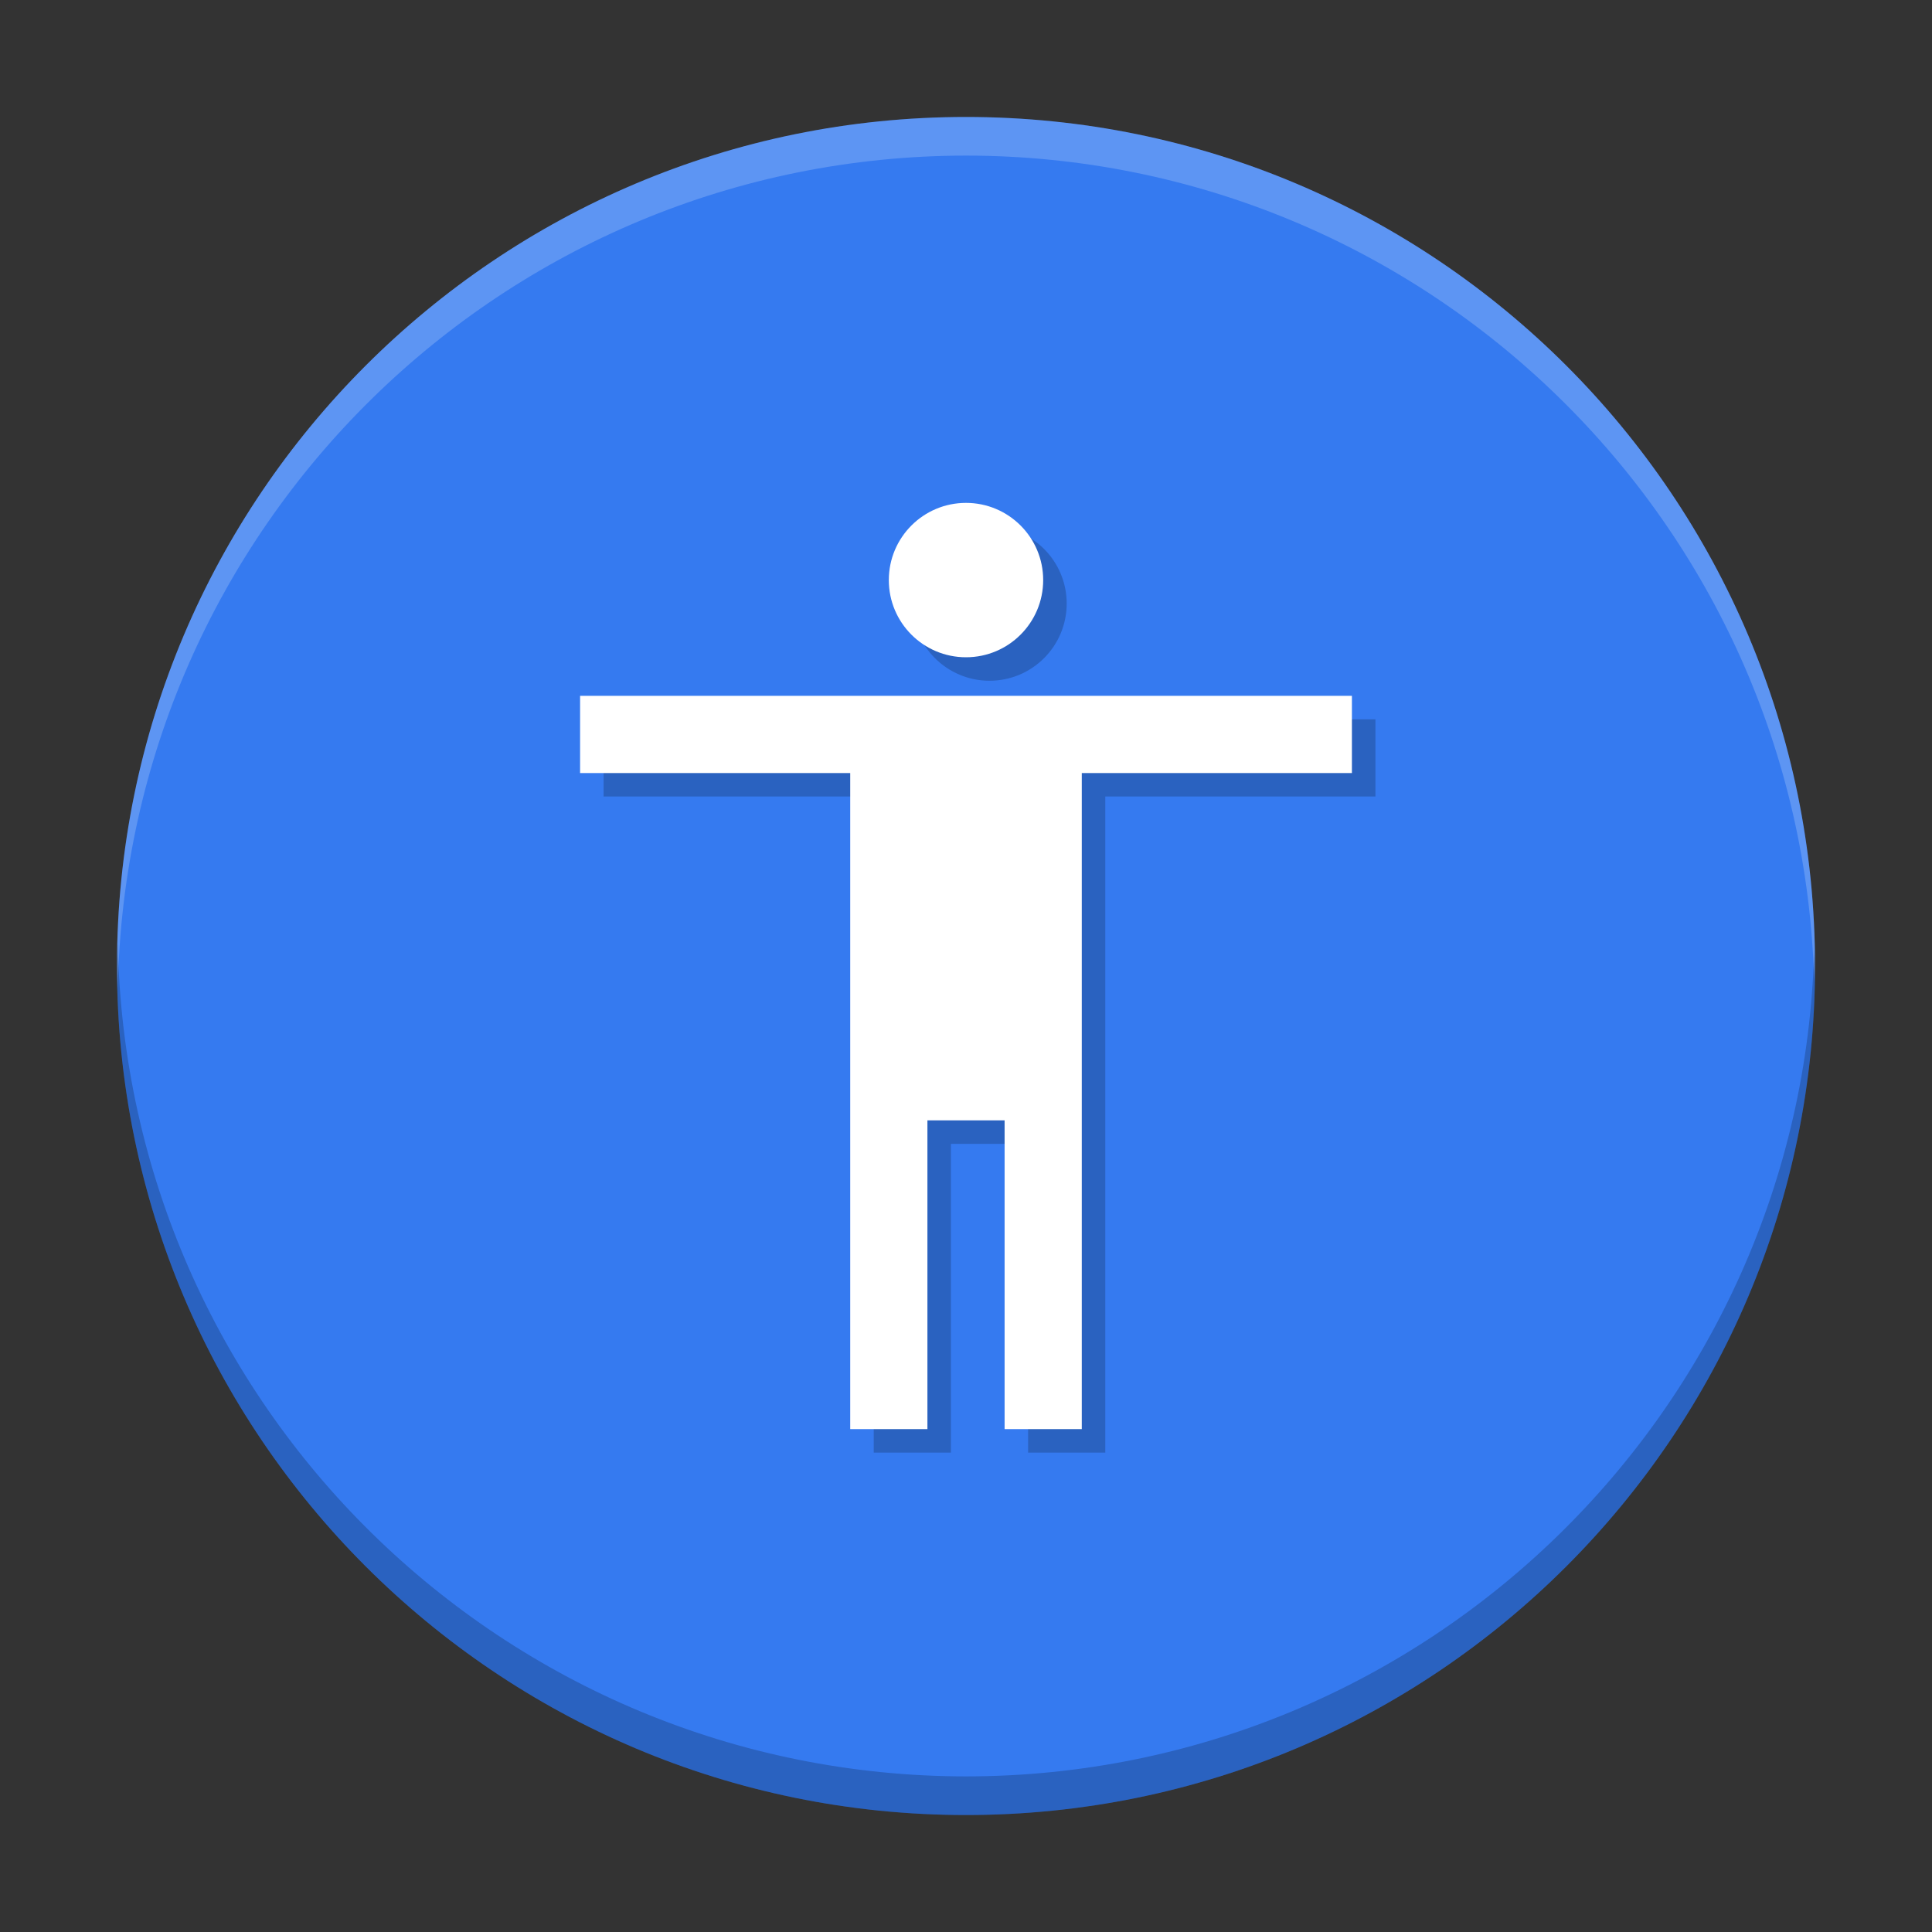 <svg width="512" height="512" version="1.1" viewBox="0 0 384 384" xmlns="http://www.w3.org/2000/svg"><rect x="0" y="0" width="384" height="384" fill="#333333" stroke="none"/><path d="m360.75 192c0-93.199-75.551-168.75-168.75-168.75-93.195 0-168.75 75.551-168.75 168.75 0 93.199 75.555 168.75 168.75 168.75 93.199 0 168.75-75.551 168.75-168.75z" fill="#357af0"/><g fill-opacity=".2"><path d="m192 23.25c-93.199 0-168.75 75.551-168.75 168.75 0.035 1.5 0.09 2.996 0.164 4.496 1.73-91.895 76.68-165.5 168.59-165.57 91.406 0.055 166.15 72.879 168.58 164.25 0.066-1.059 0.121-2.117 0.168-3.176 0-93.199-75.555-168.75-168.75-168.75z" fill="#fff"/><path d="m192 360.75c-93.199 0-168.75-75.551-168.75-168.75 0.035-1.5 0.09-2.996 0.164-4.496 1.73 91.895 76.68 165.5 168.59 165.57 91.406-0.055 166.15-72.879 168.58-164.25 0.066 1.059 0.121 2.117 0.168 3.176 0 93.199-75.555 168.75-168.75 168.75z"/><path d="m196.67 104.62c-8.473 0-15.34 6.867-15.34 15.34 0 8.473 6.867 15.344 15.34 15.344 8.473 0 15.344-6.871 15.344-15.344 0-8.473-6.871-15.34-15.344-15.34zm-76.703 38.352v15.34h53.695v130.4h15.34v-61.363h15.34v61.363h15.34v-130.4h53.695v-15.34z"/></g><path d="m192 99.953c-8.473 0-15.34 6.871-15.34 15.344 0 8.473 6.867 15.34 15.34 15.34s15.34-6.867 15.34-15.34c0-8.473-6.867-15.344-15.34-15.344zm-76.703 38.352v15.344h53.691v130.4h15.344v-61.367h15.34v61.367h15.34v-130.4h53.691v-15.344z" fill="#fff"/></svg>
